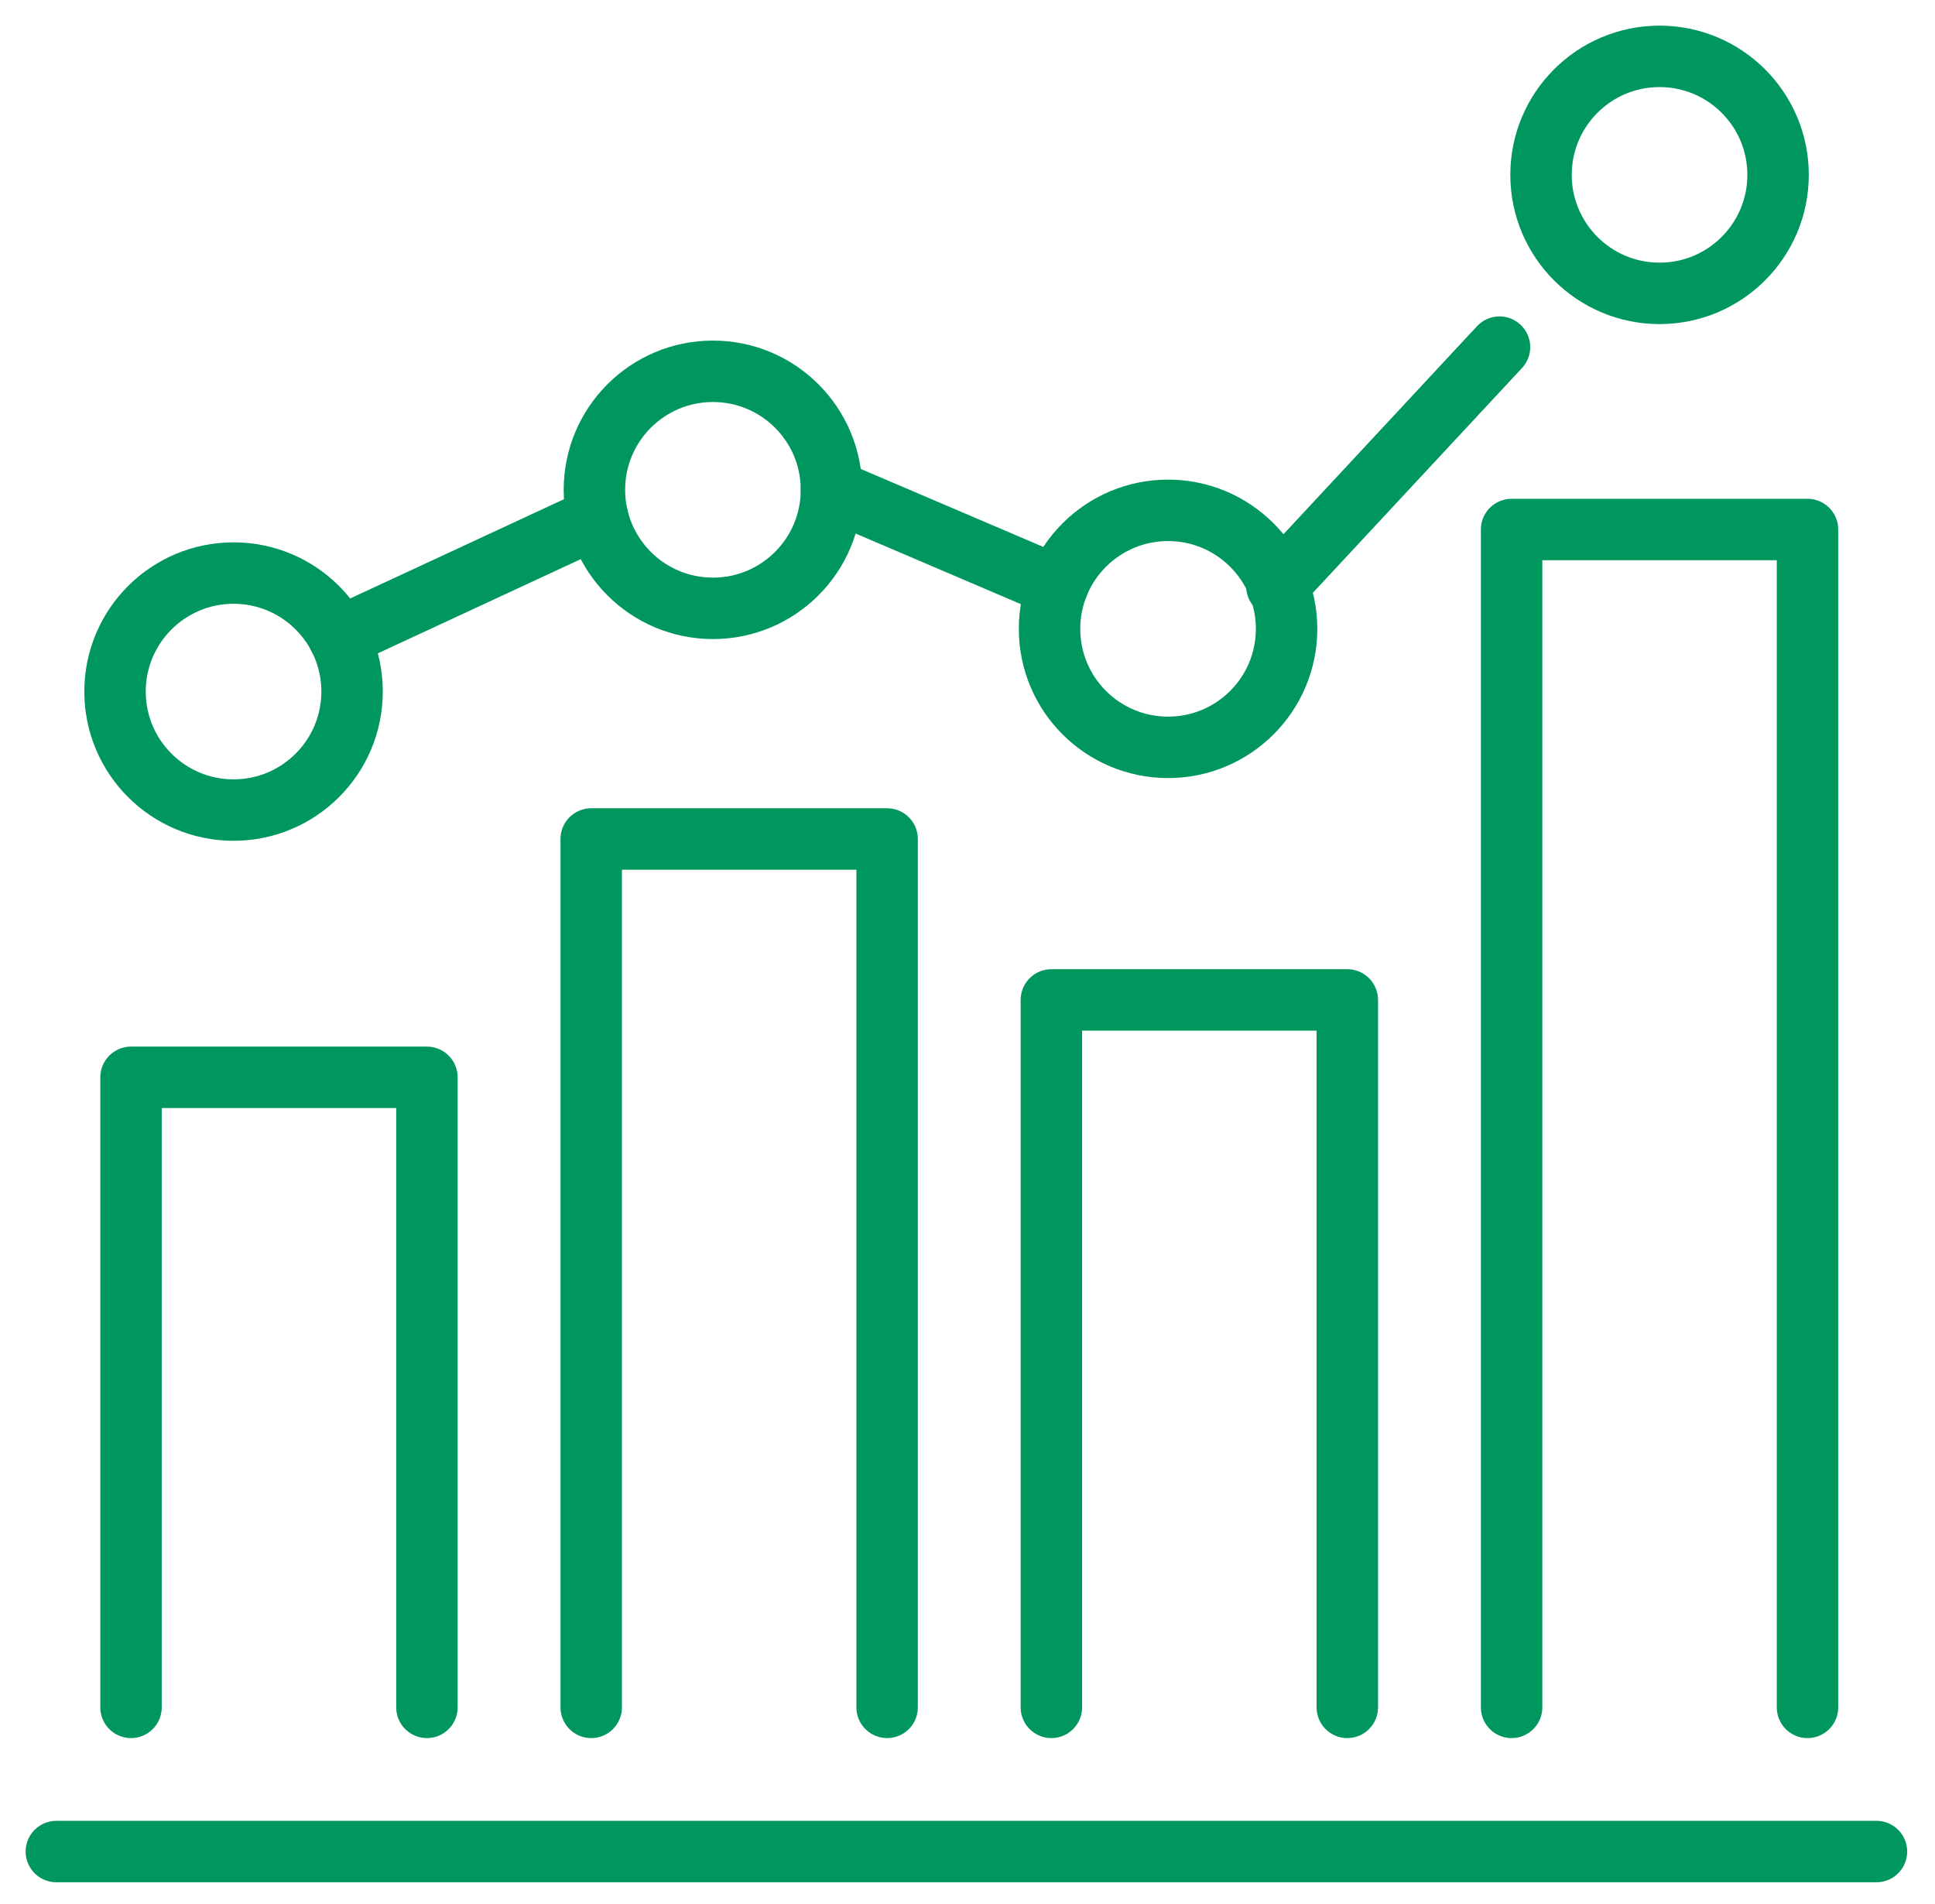 <svg width="63" height="62" viewBox="0 0 63 62" fill="none" xmlns="http://www.w3.org/2000/svg">
<path d="M49.215 55.59V17.24H58.849V55.59" stroke="#00975F" stroke-width="2" stroke-miterlimit="20" stroke-linecap="round" stroke-linejoin="round"/>
<path d="M34.231 55.59V32.556H43.866V55.59" stroke="#00975F" stroke-width="2" stroke-miterlimit="20" stroke-linecap="round" stroke-linejoin="round"/>
<path d="M19.249 55.59V27.316H28.883V55.59" stroke="#00975F" stroke-width="2" stroke-miterlimit="20" stroke-linecap="round" stroke-linejoin="round"/>
<path d="M4.266 55.59V35.076H13.9V55.59" stroke="#00975F" stroke-width="2" stroke-miterlimit="20" stroke-linecap="round" stroke-linejoin="round"/>
<path d="M11.463 22.516C11.463 24.647 9.735 26.375 7.604 26.375C5.473 26.375 3.745 24.647 3.745 22.516C3.745 20.386 5.473 18.658 7.604 18.658C9.735 18.658 11.463 20.386 11.463 22.516Z" stroke="#00975F" stroke-width="2" stroke-miterlimit="20" stroke-linecap="round" stroke-linejoin="round"/>
<path d="M27.071 15.948C27.071 18.079 25.343 19.807 23.212 19.807C21.08 19.807 19.353 18.079 19.353 15.948C19.353 13.817 21.08 12.089 23.212 12.089C25.343 12.089 27.071 13.817 27.071 15.948Z" stroke="#00975F" stroke-width="2" stroke-miterlimit="20" stroke-linecap="round" stroke-linejoin="round"/>
<path d="M41.889 20.475C41.889 22.606 40.161 24.333 38.03 24.333C35.899 24.333 34.171 22.606 34.171 20.475C34.171 18.344 35.899 16.616 38.03 16.616C40.161 16.616 41.889 18.344 41.889 20.475Z" stroke="#00975F" stroke-width="2" stroke-miterlimit="20" stroke-linecap="round" stroke-linejoin="round"/>
<path d="M57.891 5.693C57.891 7.824 56.163 9.552 54.032 9.552C51.901 9.552 50.173 7.824 50.173 5.693C50.173 3.562 51.901 1.835 54.032 1.835C56.163 1.835 57.891 3.562 57.891 5.693Z" stroke="#00975F" stroke-width="2" stroke-miterlimit="20" stroke-linecap="round" stroke-linejoin="round"/>
<path d="M11.036 20.757L19.459 16.847" stroke="#00975F" stroke-width="2" stroke-miterlimit="20" stroke-linecap="round" stroke-linejoin="round"/>
<path d="M27.07 15.948L34.427 19.091" stroke="#00975F" stroke-width="2" stroke-miterlimit="20" stroke-linecap="round" stroke-linejoin="round"/>
<path d="M41.574 19.091L48.821 11.302" stroke="#00975F" stroke-width="2" stroke-miterlimit="20" stroke-linecap="round" stroke-linejoin="round"/>
<path d="M1.835 60.284H61.094" stroke="#00975F" stroke-width="2" stroke-miterlimit="20" stroke-linecap="round" stroke-linejoin="round"/>
</svg>
